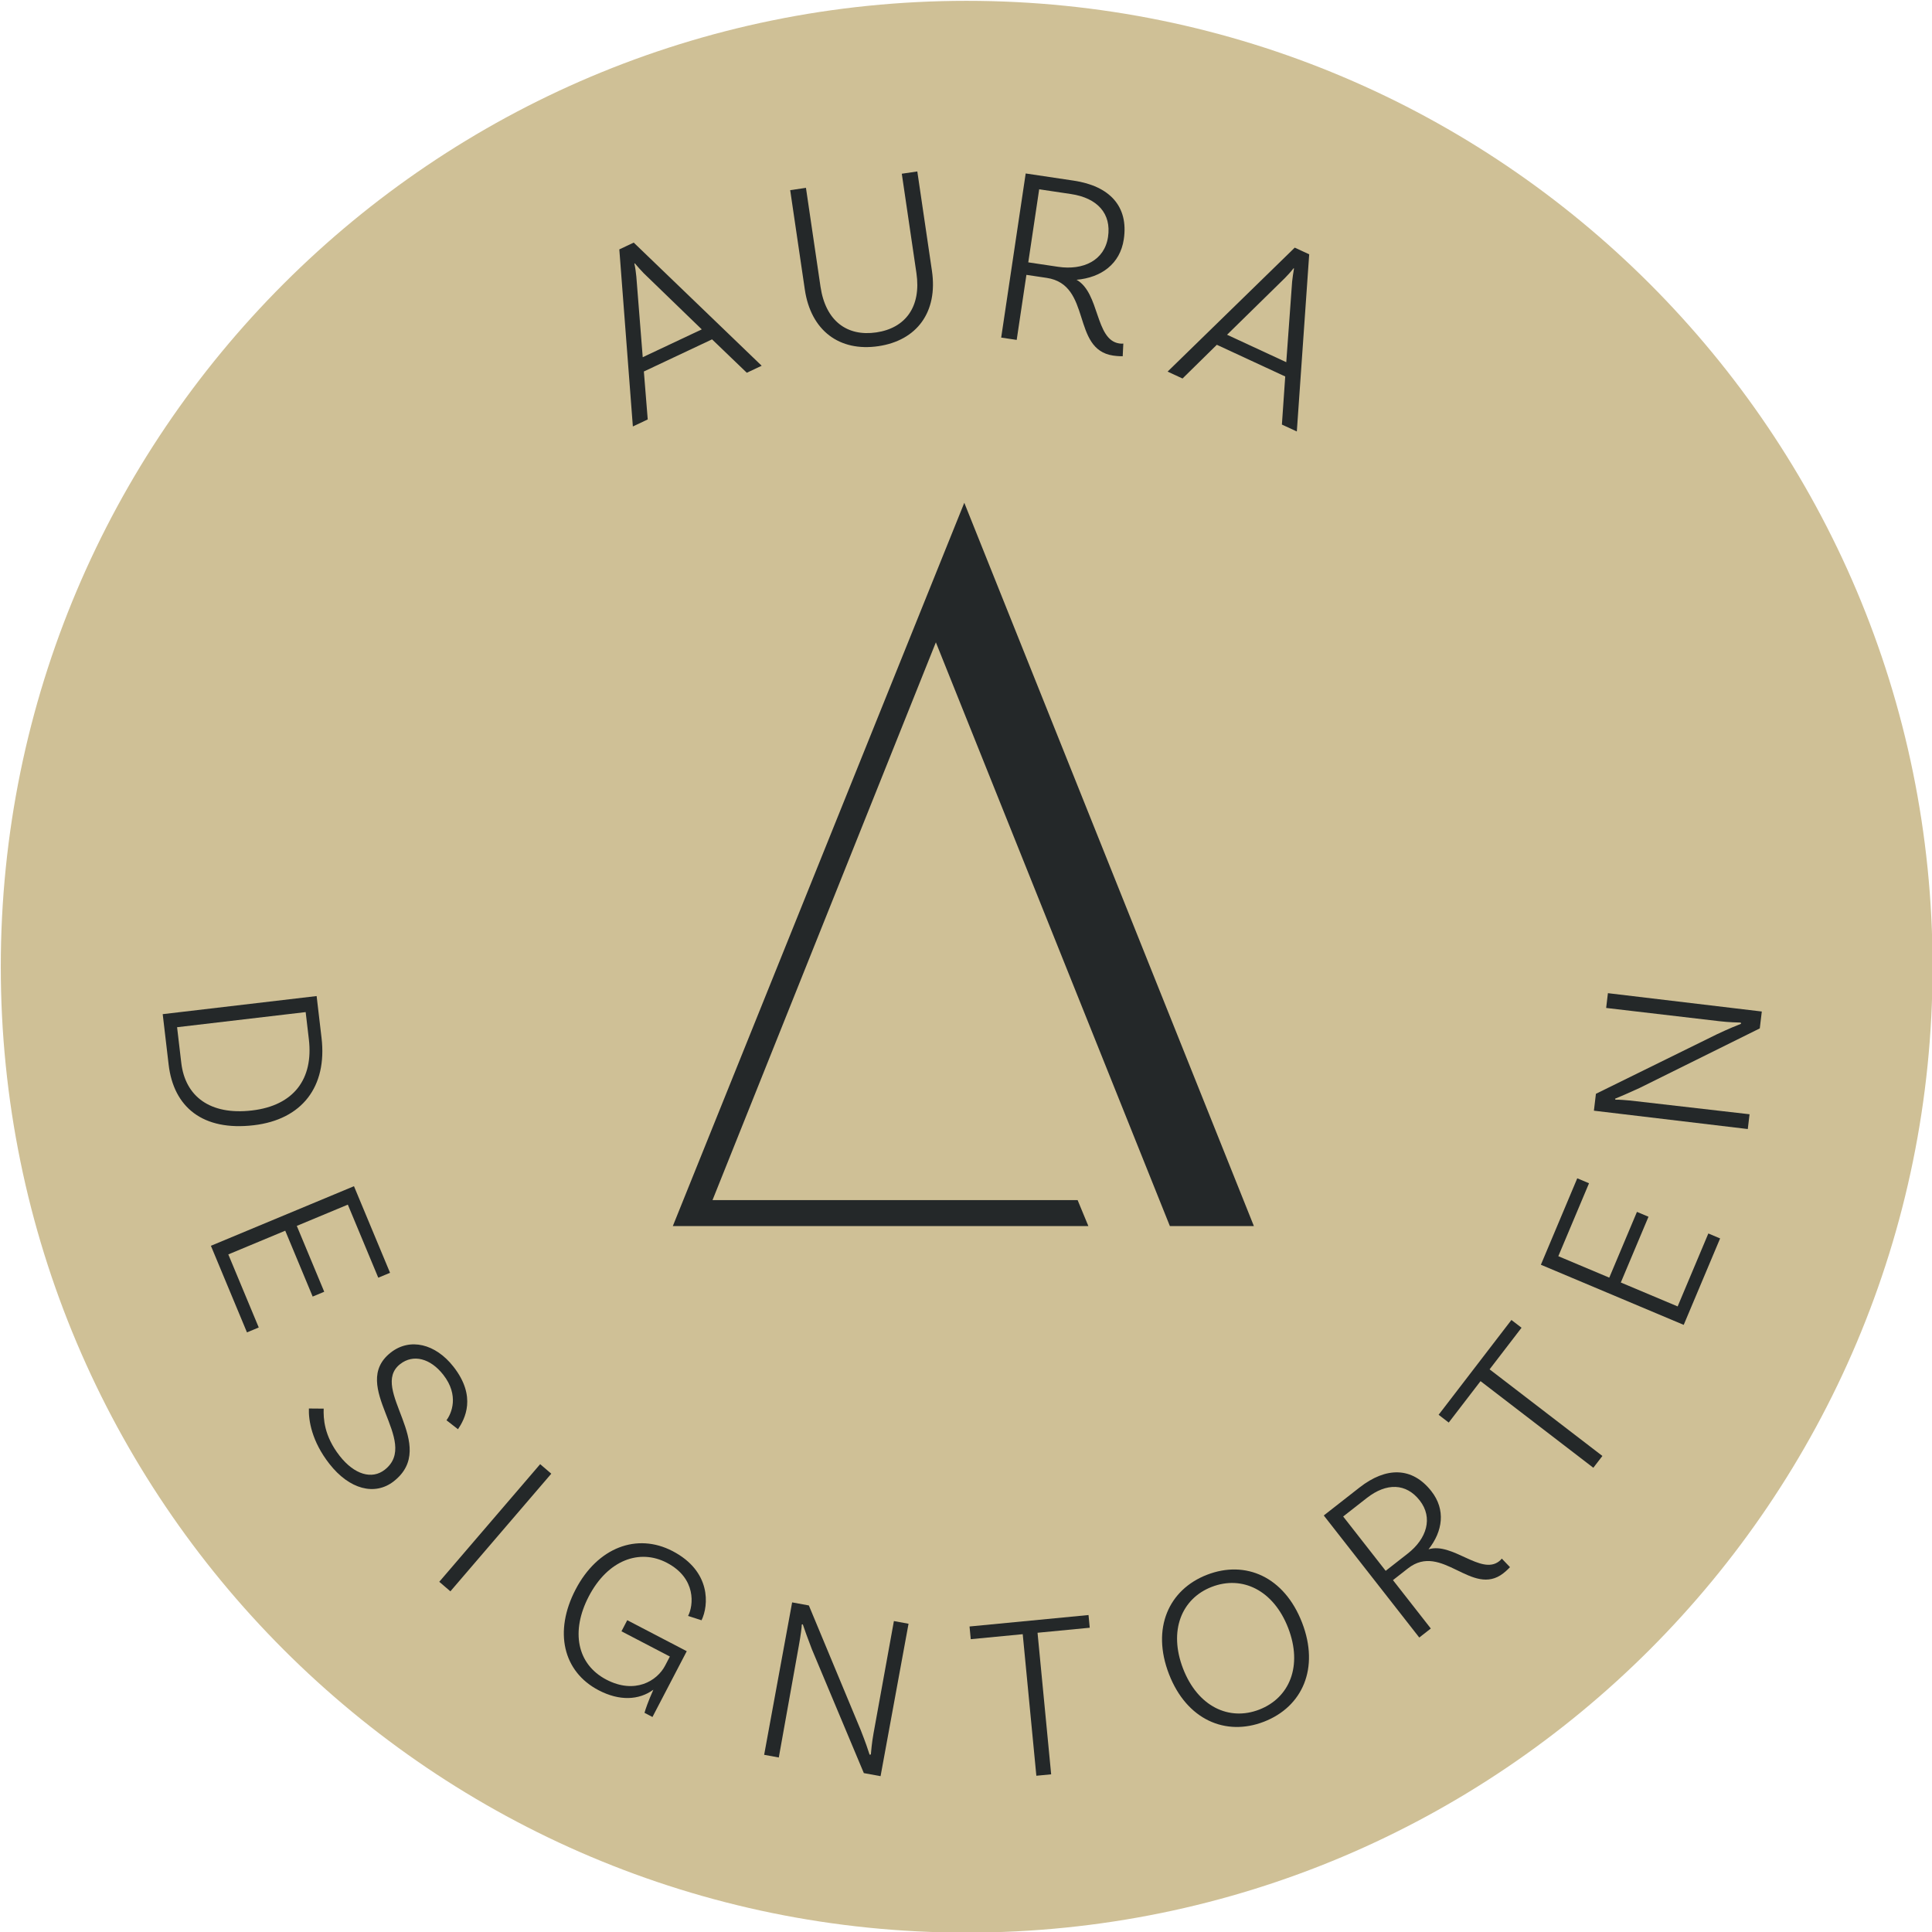 <?xml version="1.0" encoding="UTF-8" standalone="no"?>
<!DOCTYPE svg PUBLIC "-//W3C//DTD SVG 1.1//EN" "http://www.w3.org/Graphics/SVG/1.1/DTD/svg11.dtd">
<svg width="100%" height="100%" viewBox="0 0 1772 1772" version="1.1" xmlns="http://www.w3.org/2000/svg" xmlns:xlink="http://www.w3.org/1999/xlink" xml:space="preserve" xmlns:serif="http://www.serif.com/" style="fill-rule:evenodd;clip-rule:evenodd;stroke-linejoin:round;stroke-miterlimit:2;">
    <g transform="matrix(1,0,0,1,-8737.57,-9347.69)">
        <g transform="matrix(4.167,0,0,4.167,0,0)">
            <g transform="matrix(0,1,1,0,2309.62,2243.45)">
                <path d="M212.598,-212.599C95.183,-212.599 0,-117.415 0,-0.001C0,117.414 95.183,212.598 212.598,212.598C330.013,212.598 425.197,117.414 425.197,-0.001C425.197,-117.415 330.013,-212.599 212.598,-212.599" style="fill:rgb(207,192,150);fill-rule:nonzero;"/>
            </g>
        </g>
        <g transform="matrix(4.167,0,0,4.167,0,0)">
            <g transform="matrix(1,0,0,1,2244.94,2353.93)">
                <path d="M0,159.207L91.468,159.207L89.098,153.483L8.739,153.483L57.901,30.716L109.409,159.207L127.899,159.207L64.156,0L0,159.207Z" style="fill:rgb(36,40,41);fill-rule:nonzero;"/>
            </g>
        </g>
        <g transform="matrix(4.167,0,0,4.167,0,0)">
            <g transform="matrix(1,0,0,1,2236.58,2332.57)">
                <path d="M0,-31.341C0.679,-30.553 1.358,-29.765 1.943,-29.179L14.73,-16.803L1.738,-10.679L0.331,-28.419C0.25,-29.243 0.125,-30.292 -0.101,-31.293L0,-31.341ZM2.839,3.02L1.988,-7.535L16.996,-14.609L24.646,-7.258L27.919,-8.801L-0.243,-35.904L-3.416,-34.409L-0.434,4.563L2.839,3.02Z" style="fill:rgb(36,40,41);fill-rule:nonzero;"/>
            </g>
        </g>
        <g transform="matrix(4.167,0,0,4.167,0,0)">
            <g transform="matrix(1,0,0,1,2290.18,2282.26)">
                <path d="M0,37.202C8.482,35.953 13.133,29.698 11.794,20.609L8.576,-1.257L5.16,-0.755L8.38,21.112C9.474,28.548 5.943,33.232 -0.446,34.172C-6.89,35.121 -11.621,31.653 -12.732,24.107L-15.935,2.351L-19.405,2.862L-16.186,24.728C-14.848,33.817 -8.537,38.459 0,37.202" style="fill:rgb(36,40,41);fill-rule:nonzero;"/>
            </g>
        </g>
        <g transform="matrix(4.167,0,0,4.167,0,0)">
            <g transform="matrix(1,0,0,1,2325.58,2318.22)">
                <path d="M0,-33.289L6.994,-32.245C12.831,-31.374 15.919,-27.929 15.155,-22.808C14.383,-17.631 9.715,-15.401 4.153,-16.231L-2.401,-17.209L0,-33.289ZM-2.811,-14.456L1.649,-13.79C11.672,-12.294 7.015,1.93 16.267,3.31C17.423,3.483 18.384,3.458 18.384,3.458L18.52,0.663C18.52,0.663 18.173,0.724 17.622,0.642C12.28,-0.156 13.369,-10.464 8.229,-13.371C13.65,-13.856 17.811,-16.838 18.624,-22.29C19.709,-29.559 15.478,-34.018 7.603,-35.194L-2.97,-36.772L-8.363,-0.648L-4.949,-0.138L-2.811,-14.456Z" style="fill:rgb(36,40,41);fill-rule:nonzero;"/>
            </g>
        </g>
        <g transform="matrix(4.167,0,0,4.167,0,0)">
            <g transform="matrix(1,0,0,1,2379.64,2331.52)">
                <path d="M0,-27.033C0.581,-27.623 1.305,-28.392 1.928,-29.208L2.029,-29.161C1.861,-28.135 1.692,-27.108 1.616,-26.284L0.326,-8.534L-12.707,-14.574L0,-27.033ZM-14.958,-12.365L0.096,-5.389L-0.636,5.195L2.648,6.716L5.374,-32.275L2.192,-33.749L-25.793,-6.463L-22.509,-4.941L-14.958,-12.365Z" style="fill:rgb(36,40,41);fill-rule:nonzero;"/>
            </g>
        </g>
        <g transform="matrix(4.167,0,0,4.167,0,0)">
            <g transform="matrix(1,0,0,1,2136.75,2477.55)">
                <path d="M0,-0.338L-0.923,-8.188L27.378,-11.515L28.082,-5.524C29.102,3.152 24.821,9.048 15.577,10.135C6.281,11.228 0.862,6.995 0,-0.338M15.959,13.388C26.598,12.138 32.134,4.89 30.871,-5.852L29.791,-15.044L-4.088,-11.062L-2.783,0.042C-1.678,9.441 4.753,14.706 15.959,13.388" style="fill:rgb(36,40,41);fill-rule:nonzero;"/>
            </g>
        </g>
        <g transform="matrix(4.167,0,0,4.167,0,0)">
            <g transform="matrix(1,0,0,1,2165.67,2512.24)">
                <path d="M0,16.41L2.544,15.35L-3.494,0.853L7.74,-3.826L14.438,12.256L17.03,11.176L9.092,-7.882L-22.4,5.234L-14.462,24.292L-11.87,23.213L-18.568,7.131L-6.038,1.912L0,16.41Z" style="fill:rgb(36,40,41);fill-rule:nonzero;"/>
            </g>
        </g>
        <g transform="matrix(4.167,0,0,4.167,0,0)">
            <g transform="matrix(1,0,0,1,2195.12,2554.34)">
                <path d="M0,1.533L2.537,3.51C4.031,1.284 6.708,-3.649 1.549,-10.243C-2.424,-15.321 -8.038,-16.674 -12.257,-13.373C-21.635,-6.035 -5.564,6.151 -13.592,12.431C-16.377,14.61 -20.248,13.545 -23.516,9.367C-26.977,4.944 -27.097,1.077 -27.026,-1.026L-30.282,-1.053C-30.375,1.529 -29.678,6.133 -25.768,11.13C-21.346,16.782 -15.742,18.207 -11.605,14.971C-1.489,7.056 -17.159,-5.378 -10.197,-10.825C-7.289,-13.1 -3.523,-12.085 -0.704,-8.481C2.853,-3.935 1.104,0.075 0,1.533" style="fill:rgb(36,40,41);fill-rule:nonzero;"/>
            </g>
        </g>
        <g transform="matrix(4.167,0,0,4.167,0,0)">
            <g transform="matrix(0.759,0.651,0.651,-0.759,2188.76,2580.53)">
                <rect x="10.722" y="-5.165" width="3.223" height="34.113" style="fill:rgb(36,40,41);"/>
            </g>
        </g>
        <g transform="matrix(4.167,0,0,4.167,0,0)">
            <g transform="matrix(1,0,0,1,2244.89,2617.1)">
                <path d="M0,-32.425C-7.839,-36.511 -16.523,-33.237 -21.354,-23.969C-26.16,-14.746 -24.146,-5.897 -16.26,-1.788C-11.695,0.591 -7.436,0.407 -4.234,-1.911C-5.369,0.605 -6.006,2.501 -6.18,3.173L-4.428,4.086L3.119,-10.394L-9.978,-17.219L-11.251,-14.775L-0.599,-9.223L-1.633,-7.24C-3.435,-3.782 -8.345,-0.887 -14.57,-4.132C-21.072,-7.52 -22.438,-14.8 -18.448,-22.455C-14.267,-30.478 -7.271,-32.989 -1.276,-29.865C5.272,-26.452 4.614,-20.462 3.412,-18.157L6.373,-17.2C7.963,-20.476 8.531,-27.979 0,-32.425" style="fill:rgb(36,40,41);fill-rule:nonzero;"/>
            </g>
        </g>
        <g transform="matrix(4.167,0,0,4.167,0,0)">
            <g transform="matrix(1,0,0,1,2289.12,2605.39)">
                <path d="M0,19.394C-0.385,21.491 -0.537,23.472 -0.589,24.044L-0.864,24.099C-1.164,23.145 -1.743,21.4 -2.826,18.664L-14.235,-8.753L-17.917,-9.429L-24.075,24.12L-20.853,24.712L-16.431,0.043C-16.046,-2.054 -15.773,-4.119 -15.8,-4.547L-15.577,-4.611C-15.447,-4.165 -14.327,-1.051 -13.572,0.885L-2.135,28.148L1.547,28.823L7.705,-4.726L4.483,-5.317L0,19.394Z" style="fill:rgb(36,40,41);fill-rule:nonzero;"/>
            </g>
        </g>
        <g transform="matrix(4.167,0,0,4.167,0,0)">
            <g transform="matrix(1,0,0,1,2336.44,2634.12)">
                <path d="M0,-35.374L-26.19,-32.853L-25.921,-30.058L-14.482,-31.159L-11.483,0L-8.223,-0.313L-11.222,-31.473L0.269,-32.579L0,-35.374Z" style="fill:rgb(36,40,41);fill-rule:nonzero;"/>
            </g>
        </g>
        <g transform="matrix(4.167,0,0,4.167,0,0)">
            <g transform="matrix(1,0,0,1,2374.01,2592.53)">
                <path d="M0,27.033C-6.645,29.603 -13.531,26.357 -16.758,18.015C-19.985,9.673 -17.094,2.589 -10.449,0.019C-3.757,-2.57 3.149,0.724 6.376,9.066C9.603,17.408 6.693,24.444 0,27.033M-11.481,-2.649C-19.92,0.616 -23.764,9.128 -19.862,19.216C-15.979,29.255 -7.407,32.965 1.032,29.7C9.519,26.417 13.315,17.924 9.432,7.885C5.53,-2.203 -2.994,-5.932 -11.481,-2.649" style="fill:rgb(36,40,41);fill-rule:nonzero;"/>
            </g>
        </g>
        <g transform="matrix(4.167,0,0,4.167,0,0)">
            <g transform="matrix(1,0,0,1,2406.72,2584.59)">
                <path d="M0,0.612L-4.874,4.425L-14.23,-7.534L-9.029,-11.603C-4.688,-15 -0.368,-14.88 2.612,-11.071C5.624,-7.221 4.136,-2.624 0,0.612M20.091,2.324C16.118,5.432 9.83,-1.929 4.558,-0.313C7.712,-4.299 8.364,-9.035 5.192,-13.09C0.962,-18.496 -4.78,-18.493 -10.636,-13.911L-18.5,-7.759L2.52,19.108L5.06,17.121L-3.271,6.473L0.046,3.877C7.5,-1.954 14.148,10.341 21.029,4.957C21.889,4.285 22.489,3.617 22.489,3.617L20.682,1.73C20.682,1.73 20.5,2.004 20.091,2.324" style="fill:rgb(36,40,41);fill-rule:nonzero;"/>
            </g>
        </g>
        <g transform="matrix(4.167,0,0,4.167,0,0)">
            <g transform="matrix(1,0,0,1,2431.75,2564.62)">
                <path d="M0,-29.109L-2.227,-30.819L-18.252,-9.95L-16.025,-8.24L-9.026,-17.355L15.802,1.71L17.798,-0.888L-7.031,-19.953L0,-29.109Z" style="fill:rgb(36,40,41);fill-rule:nonzero;"/>
            </g>
        </g>
        <g transform="matrix(4.167,0,0,4.167,0,0)">
            <g transform="matrix(1,0,0,1,2466.11,2506.68)">
                <path d="M0,24.138L-12.509,18.873L-6.417,4.399L-8.957,3.33L-15.049,17.804L-26.264,13.084L-19.507,-2.972L-22.095,-4.061L-30.103,14.966L1.337,28.199L9.346,9.172L6.758,8.082L0,24.138Z" style="fill:rgb(36,40,41);fill-rule:nonzero;"/>
            </g>
        </g>
        <g transform="matrix(4.167,0,0,4.167,0,0)">
            <g transform="matrix(1,0,0,1,2484.19,2484.02)">
                <path d="M0,-14.396L0.443,-18.114L-33.428,-22.151L-33.816,-18.898L-8.871,-15.977C-6.754,-15.725 -4.767,-15.697 -4.193,-15.681L-4.121,-15.411C-5.054,-15.051 -6.759,-14.364 -9.422,-13.11L-36.069,-0L-36.512,3.717L-2.64,7.755L-2.253,4.502L-27.152,1.639C-29.269,1.386 -31.347,1.243 -31.772,1.297L-31.851,1.079C-31.413,0.921 -28.376,-0.393 -26.492,-1.268L0,-14.396Z" style="fill:rgb(36,40,41);fill-rule:nonzero;"/>
            </g>
        </g>
    </g>
</svg>
